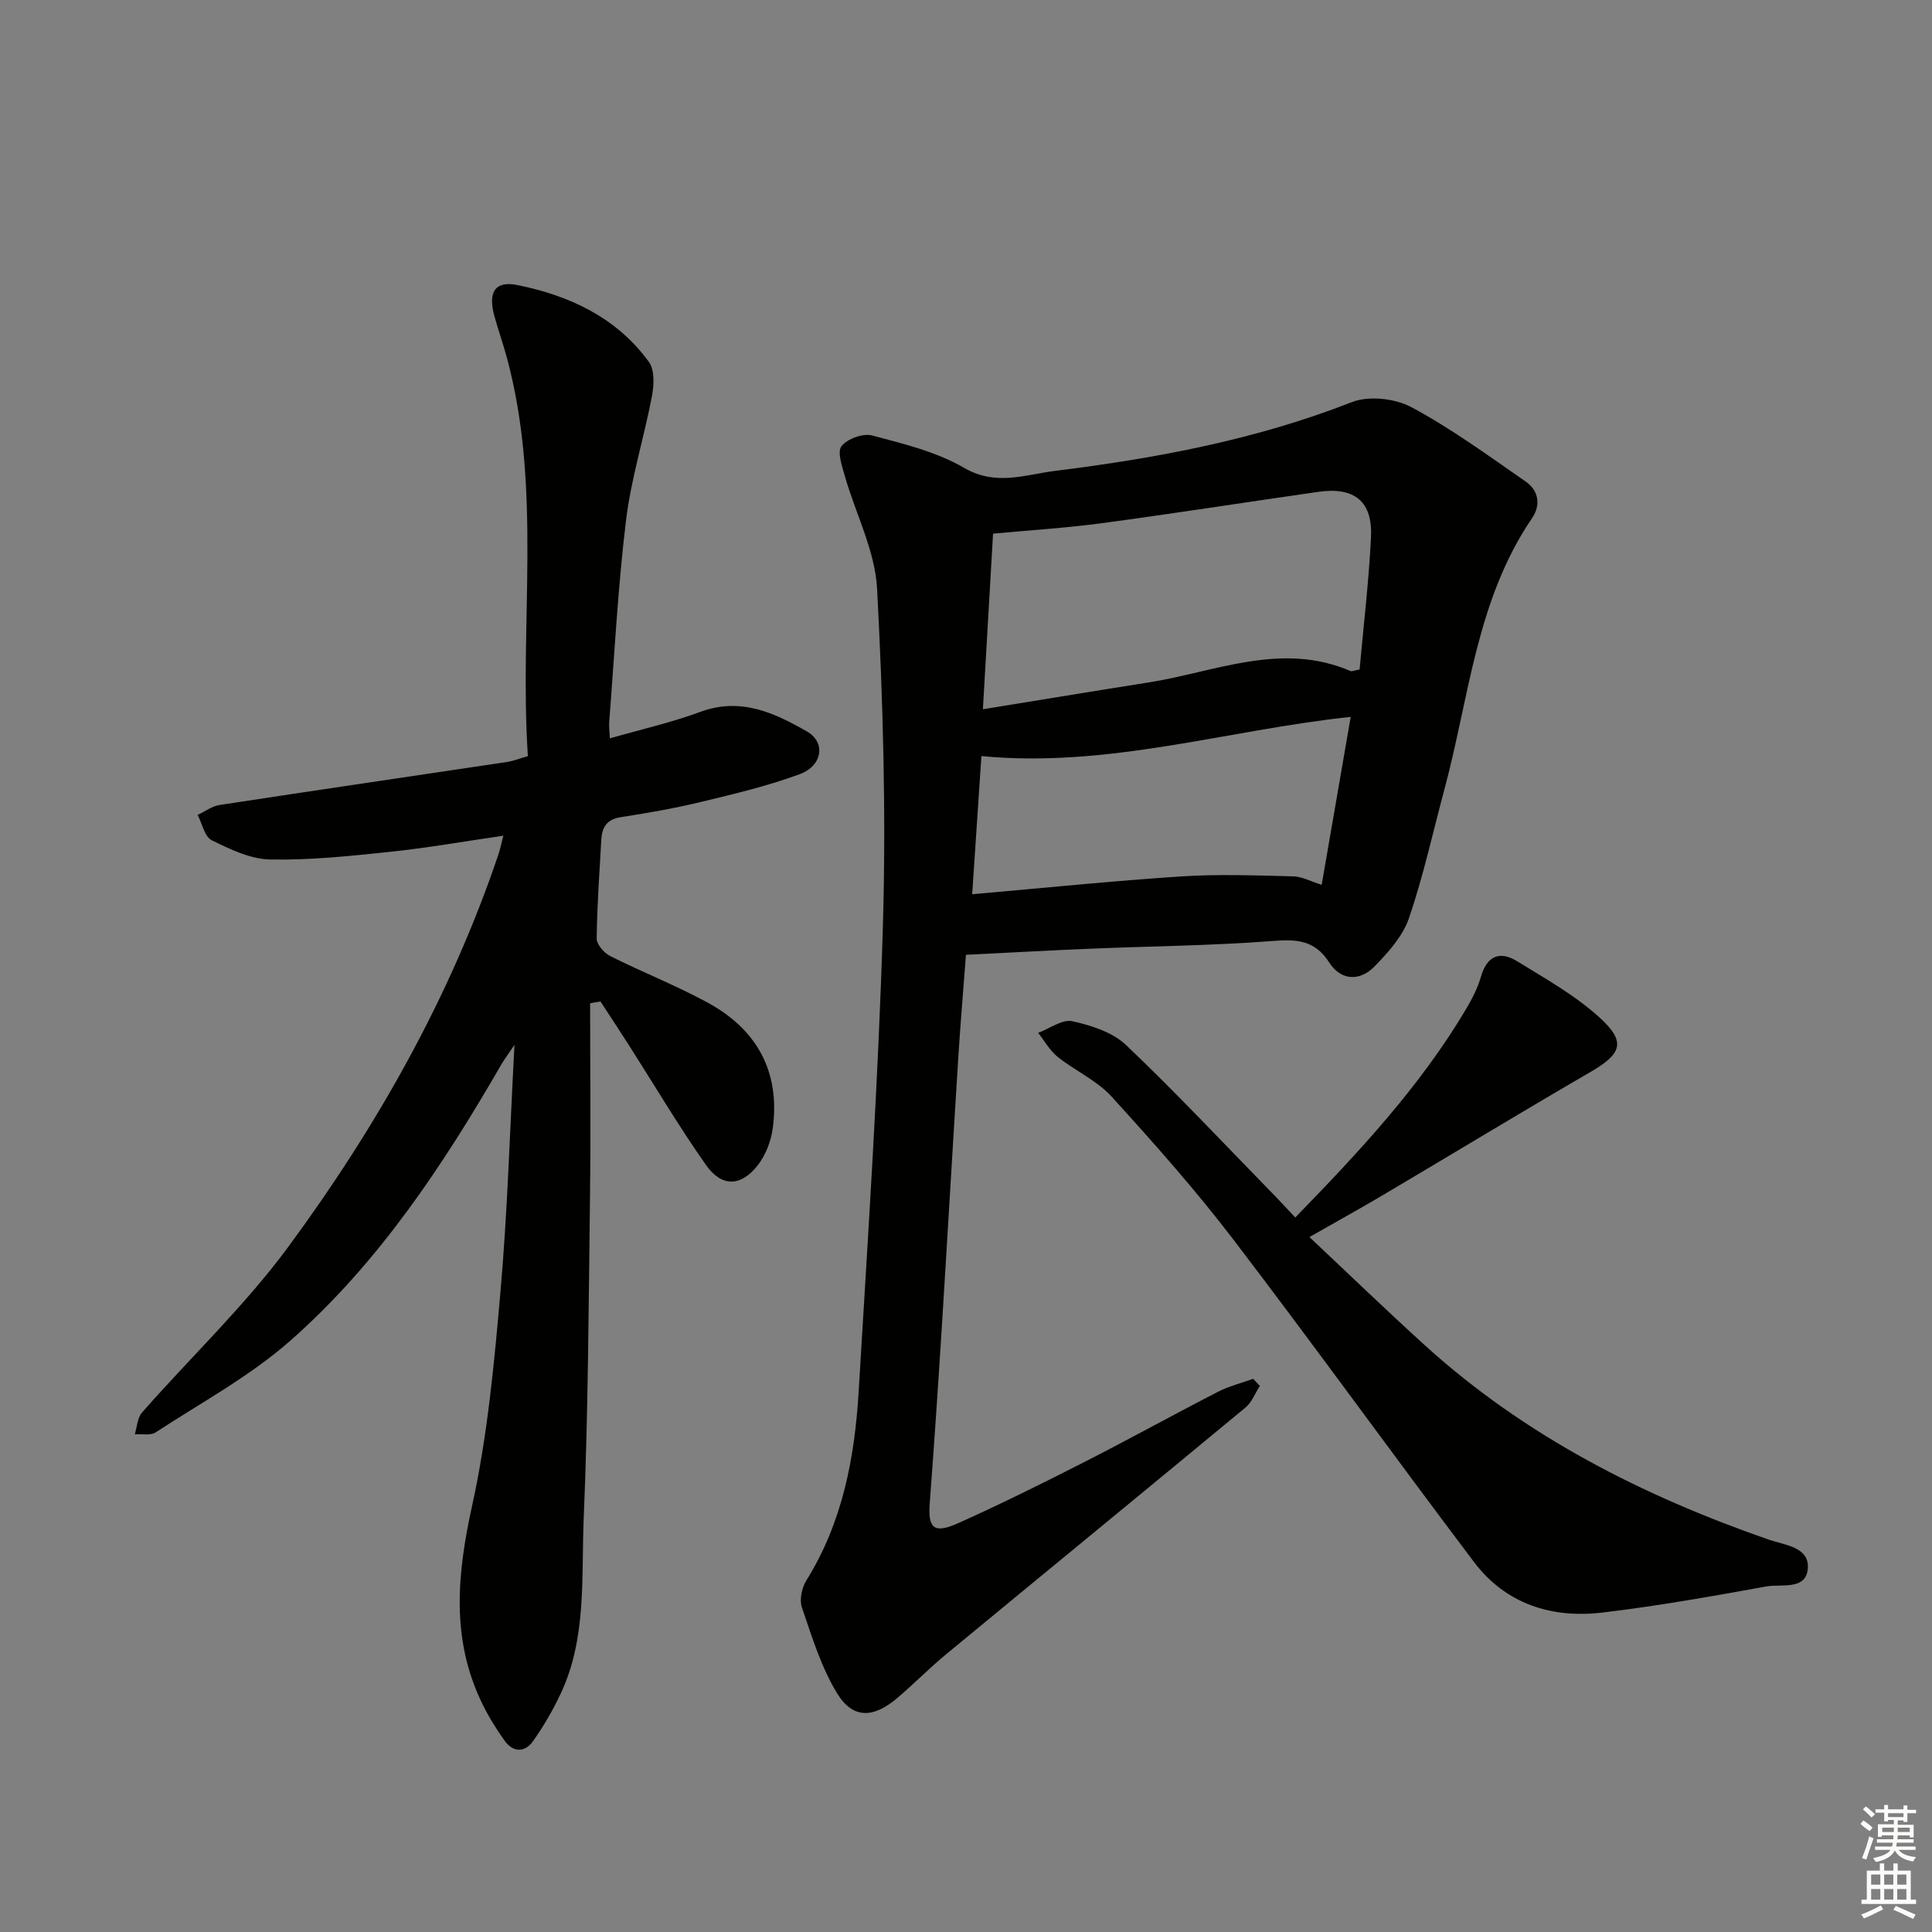 <svg enable-background="new 0 0 400 400" viewBox="0 0 400 400" xmlns="http://www.w3.org/2000/svg"><rect x="0" y="0" width="400" height="400" fill="#808080" stroke="none"/><g fill="#010100"><path d="m260.84 286.93c-.97 1.51-1.64 3.37-2.95 4.46-20.63 17.09-41.36 34.06-62.02 51.12-3.46 2.86-6.62 6.08-10.03 8.99-5.02 4.29-9.27 4.43-12.55-.96-3.29-5.4-5.2-11.7-7.27-17.75-.55-1.61.01-4.12.97-5.65 7.43-11.95 9.96-25.29 10.78-38.95 1.94-32.35 4.11-64.7 5.04-97.08.66-23.06 0-46.2-1.22-69.25-.42-7.83-4.43-15.46-6.65-23.22-.59-2.08-1.65-5.08-.71-6.27 1.2-1.53 4.46-2.71 6.35-2.21 6.5 1.73 13.3 3.37 19.02 6.7 6.59 3.84 12.69 1.4 18.85.63 20.94-2.6 41.6-6.46 61.42-14.23 3.52-1.38 8.97-.78 12.37 1.05 8.26 4.44 15.92 10.03 23.66 15.41 2.63 1.82 3.17 4.8 1.3 7.55-11.53 16.91-13.02 37.04-18.11 56.01-2.41 8.96-4.39 18.06-7.38 26.82-1.27 3.72-4.28 7.06-7.11 9.97-3.04 3.14-6.98 2.99-9.39-.78-3.03-4.74-6.82-4.85-11.87-4.46-12.43.96-24.92 1.06-37.38 1.58-8.46.35-16.91.82-25.97 1.27-.53 7.05-1.12 13.95-1.56 20.87-1.17 18.58-2.24 37.17-3.41 55.76-.77 12.27-1.59 24.53-2.52 36.79-.41 5.3.79 6.53 5.85 4.27 8.8-3.94 17.44-8.24 26.03-12.61 9.33-4.75 18.49-9.82 27.8-14.61 2.28-1.17 4.84-1.8 7.27-2.68.45.48.92.97 1.39 1.46zm-57.34-140.09c12.05-1.95 23.15-3.79 34.26-5.54 13.87-2.19 27.52-8.54 41.88-2.36.24.1.6-.09 1.85-.33.8-8.94 1.9-18.12 2.36-27.34.37-7.47-3.42-10.51-10.9-9.44-14.94 2.14-29.86 4.48-44.82 6.49-7.35.99-14.78 1.44-22.53 2.17-.68 11.78-1.35 23.32-2.1 36.35zm-.31 9.7c-.63 9.45-1.25 18.75-1.91 28.6 14.92-1.3 29.1-2.76 43.31-3.69 7.69-.5 15.43-.2 23.15-.01 1.83.04 3.63 1.05 5.9 1.75 2.08-12.01 4.03-23.32 6.01-34.77-25.8 2.76-50.18 10.63-76.46 8.12z"/><path d="m122.18 207.72c0 13.42.14 26.85-.03 40.27-.28 22.14-.37 44.29-1.3 66.41-.51 12.18.67 24.75-4.79 36.3-1.61 3.42-3.54 6.74-5.73 9.82-1.66 2.33-4.08 2.33-5.83-.09-1.73-2.4-3.31-4.96-4.61-7.62-6.59-13.42-5.25-26.96-2.12-41.19 3.19-14.52 4.56-29.5 5.86-44.35 1.45-16.52 1.92-33.12 2.89-50.94-1.3 1.93-2.03 2.88-2.63 3.9-12.12 20.98-25.45 41.17-43.72 57.29-8.39 7.4-18.5 12.87-27.95 19.04-1.07.7-2.86.29-4.31.39.47-1.52.53-3.41 1.49-4.5 10.1-11.49 21.33-22.13 30.36-34.4 18.29-24.86 33.44-51.62 43.4-81.05.37-1.08.59-2.21 1.06-3.98-8.12 1.18-15.75 2.53-23.45 3.34-8.25.87-16.57 1.75-24.84 1.59-4.09-.08-8.3-2.12-12.1-3.99-1.47-.73-1.97-3.44-2.91-5.24 1.51-.7 2.95-1.81 4.52-2.05 19.83-3.04 39.69-5.94 59.53-8.91 1.27-.19 2.5-.69 4.32-1.21-1.82-27.54 3.01-55.3-4.35-82.51-.78-2.89-1.79-5.71-2.58-8.59-1.35-4.91.06-7.38 4.77-6.43 10.77 2.17 20.56 6.72 27.23 15.93 1.2 1.66 1.05 4.79.62 7.06-1.64 8.61-4.32 17.07-5.37 25.73-1.68 13.85-2.39 27.81-3.48 41.73-.08.98.07 1.97.14 3.4 6.4-1.84 12.7-3.26 18.71-5.48 8.34-3.09 15.37.19 22.12 4.07 3.91 2.25 3.18 7.09-1.51 8.82-6.63 2.45-13.58 4.09-20.48 5.76-5.47 1.32-11.04 2.29-16.6 3.15-2.93.45-3.88 2.14-4.02 4.7-.38 6.81-.88 13.62-.95 20.43-.01 1.23 1.54 2.99 2.81 3.63 6.66 3.34 13.64 6.08 20.18 9.64 10.22 5.57 15.05 14.35 13.45 26.07-.36 2.65-1.48 5.52-3.11 7.61-3.46 4.43-7.45 4.55-10.7-.07-5.64-8-10.63-16.46-15.9-24.71-1.96-3.06-3.96-6.1-5.94-9.14-.74.1-1.45.23-2.15.37z"/><path d="m268.17 252.07c13.26-13.63 25.84-27.12 35.35-43.13 1.26-2.13 2.43-4.4 3.11-6.77 1.26-4.36 3.96-5.32 7.47-3.16 5.89 3.63 12.06 7.08 17.12 11.7 5.54 5.05 4.51 7.5-1.96 11.25-14.37 8.34-28.57 16.97-42.87 25.43-4.83 2.86-9.75 5.57-15.29 8.73 8.3 7.79 16.01 15.25 23.96 22.46 20.67 18.74 44.98 31.09 71.13 40.18 3.31 1.15 8.43 1.5 8.1 5.97-.33 4.58-5.5 3.17-8.62 3.73-11.25 2.04-22.53 4.05-33.88 5.4-10.52 1.25-20.03-1.75-26.61-10.46-16.74-22.15-32.97-44.69-49.82-66.76-7.86-10.29-16.49-20.02-25.22-29.6-3.06-3.36-7.57-5.35-11.19-8.25-1.62-1.3-2.69-3.28-4.01-4.95 2.38-.88 4.99-2.86 7.07-2.41 3.92.86 8.34 2.28 11.14 4.95 10.35 9.84 20.14 20.29 30.12 30.51 1.54 1.56 2.98 3.14 4.9 5.18z"/></g><path d="m385.2 377.6.6-.7c.6.4 1.3.9 1.9 1.5l-.6.7c-.8-.5-1.4-1-1.9-1.5zm.3 7.1c.6-1.4 1.1-2.9 1.5-4.5.3.1.6.3.9.4-.5 1.4-1 2.9-1.5 4.4zm.2-10.1.6-.6c.7.5 1.3 1.1 1.9 1.6l-.7.7c-.6-.6-1.2-1.2-1.8-1.7zm8.4-.8h.8v.9h1.8v.7h-1.8v1.8h-.8v-.3h-1.2v.9h3.3v2.6h-.8v-.4h-2.5c0 .3 0 .6-.1.8h3.4v.7h-3.5c0 .3-.1.6-.1.8h4v.7h-3.5c.7.9 1.9 1.3 3.6 1.5-.2.2-.4.5-.6.9-1.9-.3-3.2-1.1-3.8-2.3-.5 1.1-1.8 2-3.9 2.4-.2-.3-.4-.5-.6-.8 1.9-.4 3.1-.9 3.6-1.7h-3.2v-.7h3.5c.1-.2.1-.5.2-.8h-3.3v-.7h3.4c0-.2 0-.5 0-.8h-2.4v.3h-.8v-2.6h3.3v-.9h-1.2v.3h-.8v-1.8h-1.8v-.7h1.8v-.9h.8v.9h3.2zm-4.4 5.5h2.4c0-.3 0-.6 0-.9h-2.4zm1.2-3.1h3.2v-.8h-3.2zm4.4 2.2h-2.4v.9h2.5v-.9z" fill="#fbfcfa"/><path d="m389.2 385.8h.9v1.5h1.9v-1.5h.9v1.5h2.7v6h1.1v.9h-11.3v-.9h1.1v-6h2.7zm.2 8.7.5.8c-1.2.6-2.5 1.3-4 1.9-.2-.3-.3-.6-.6-.8 1.6-.6 3-1.3 4.1-1.9zm-2-4.3h1.9v-2.1h-1.9zm0 3.1h1.9v-2.2h-1.9zm2.7-3.1h1.9v-2.1h-1.9zm0 3.1h1.9v-2.2h-1.9zm2.4 1.3c1.4.6 2.7 1.2 4.1 1.8l-.5.9c-1.5-.7-2.8-1.4-4.1-1.9zm2.2-6.5h-1.9v2.1h1.9zm-1.9 5.2h1.9v-2.2h-1.9z" fill="#fbfcfa"/></svg>